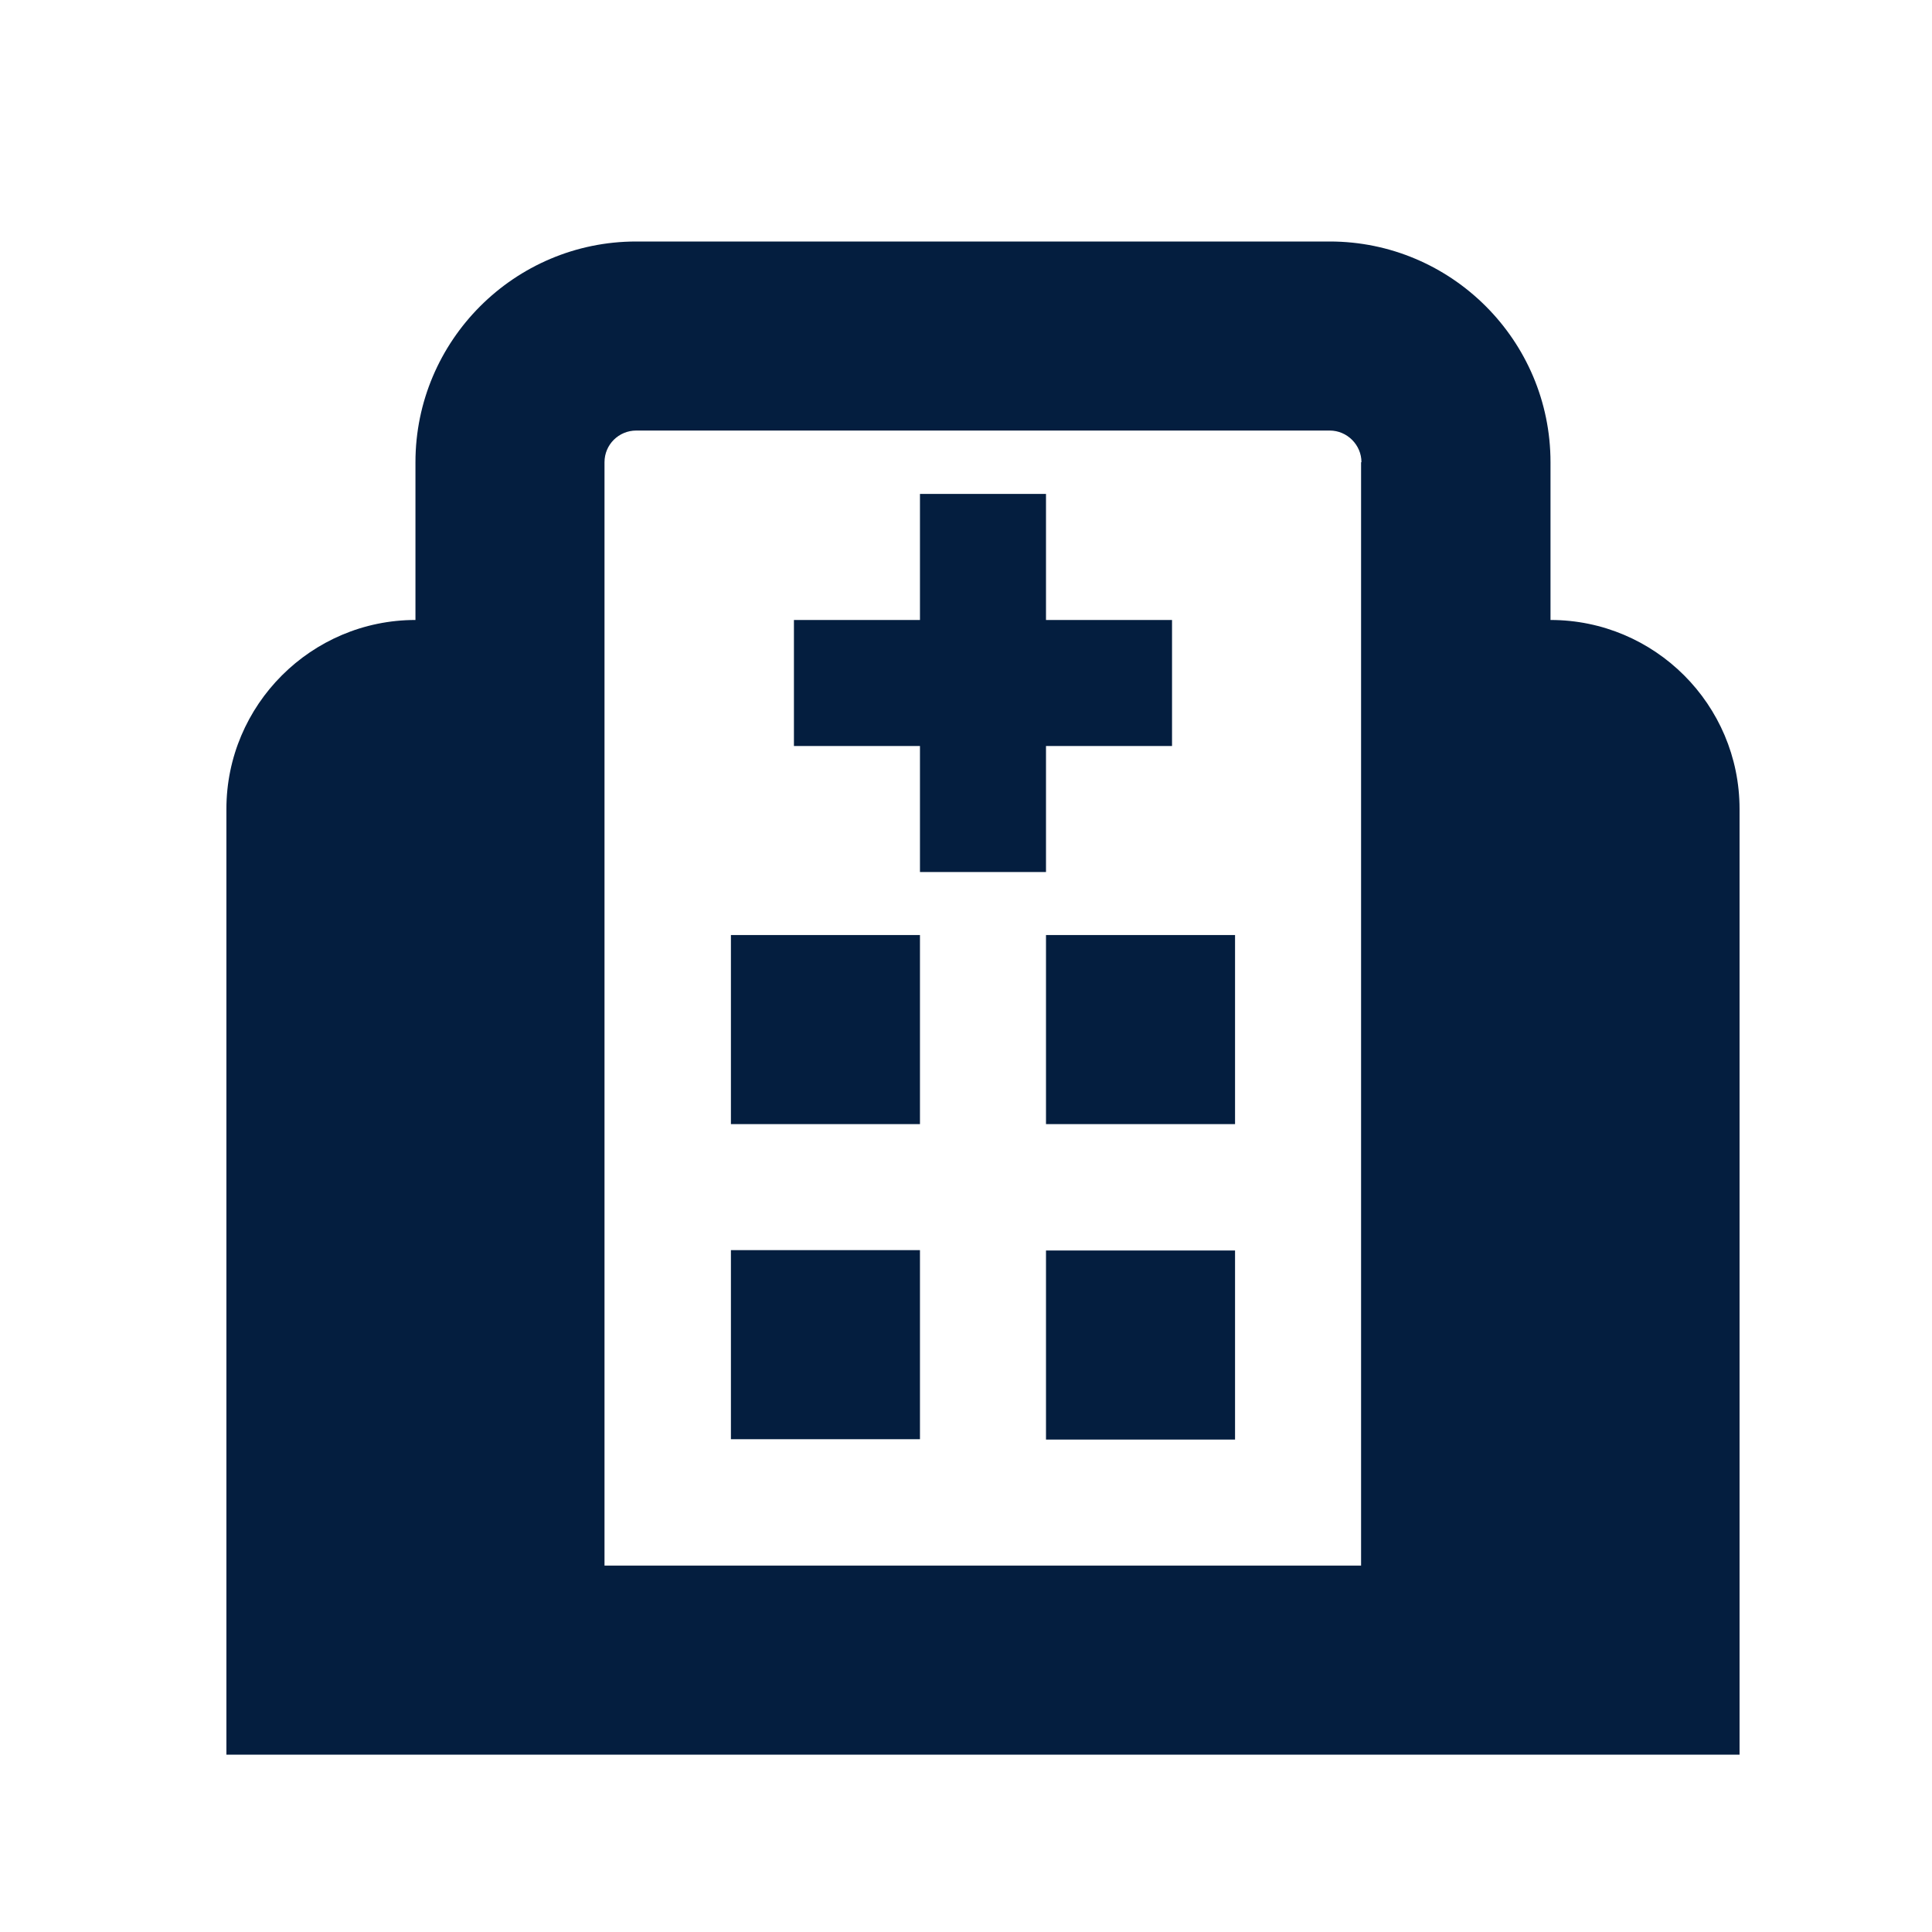 <?xml version="1.0" encoding="UTF-8"?>
<svg xmlns="http://www.w3.org/2000/svg" xmlns:xlink="http://www.w3.org/1999/xlink" version="1.1" id="Layer_1" x="0px" y="0px" viewBox="0 0 512 512" style="enable-background:new 0 0 512 512;" xml:space="preserve">
<style type="text/css">
	.st0{fill:#041E3F;}
</style>
<g>
	<path class="st0" d="M193.7,331.3h50.1v50.1h-50.1V331.3z M277.2,231.1v-33.4h33.4v-33.4h-33.4v-33.4h-33.4v33.4h-33.4v33.4h33.4   v33.4H277.2z M193.7,297.9h50.1v-50.1h-50.1V297.9z M277.2,381.5h50.1v-50.1h-50.1V381.5z M461,214.4V465H60V214.4   c0-27.6,22.5-50.1,50.1-50.1v-41.8c0-32.2,26.2-58.5,58.5-58.5h183.8c32.2,0,58.5,26.2,58.5,58.5v41.8   C438.5,164.3,461,186.7,461,214.4z M360.8,122.5c0-4.6-3.8-8.4-8.4-8.4H168.6c-4.6,0-8.4,3.7-8.4,8.4v292.4h200.5V122.5z    M277.2,297.9h50.1v-50.1h-50.1V297.9z"></path>
</g>
</svg>
